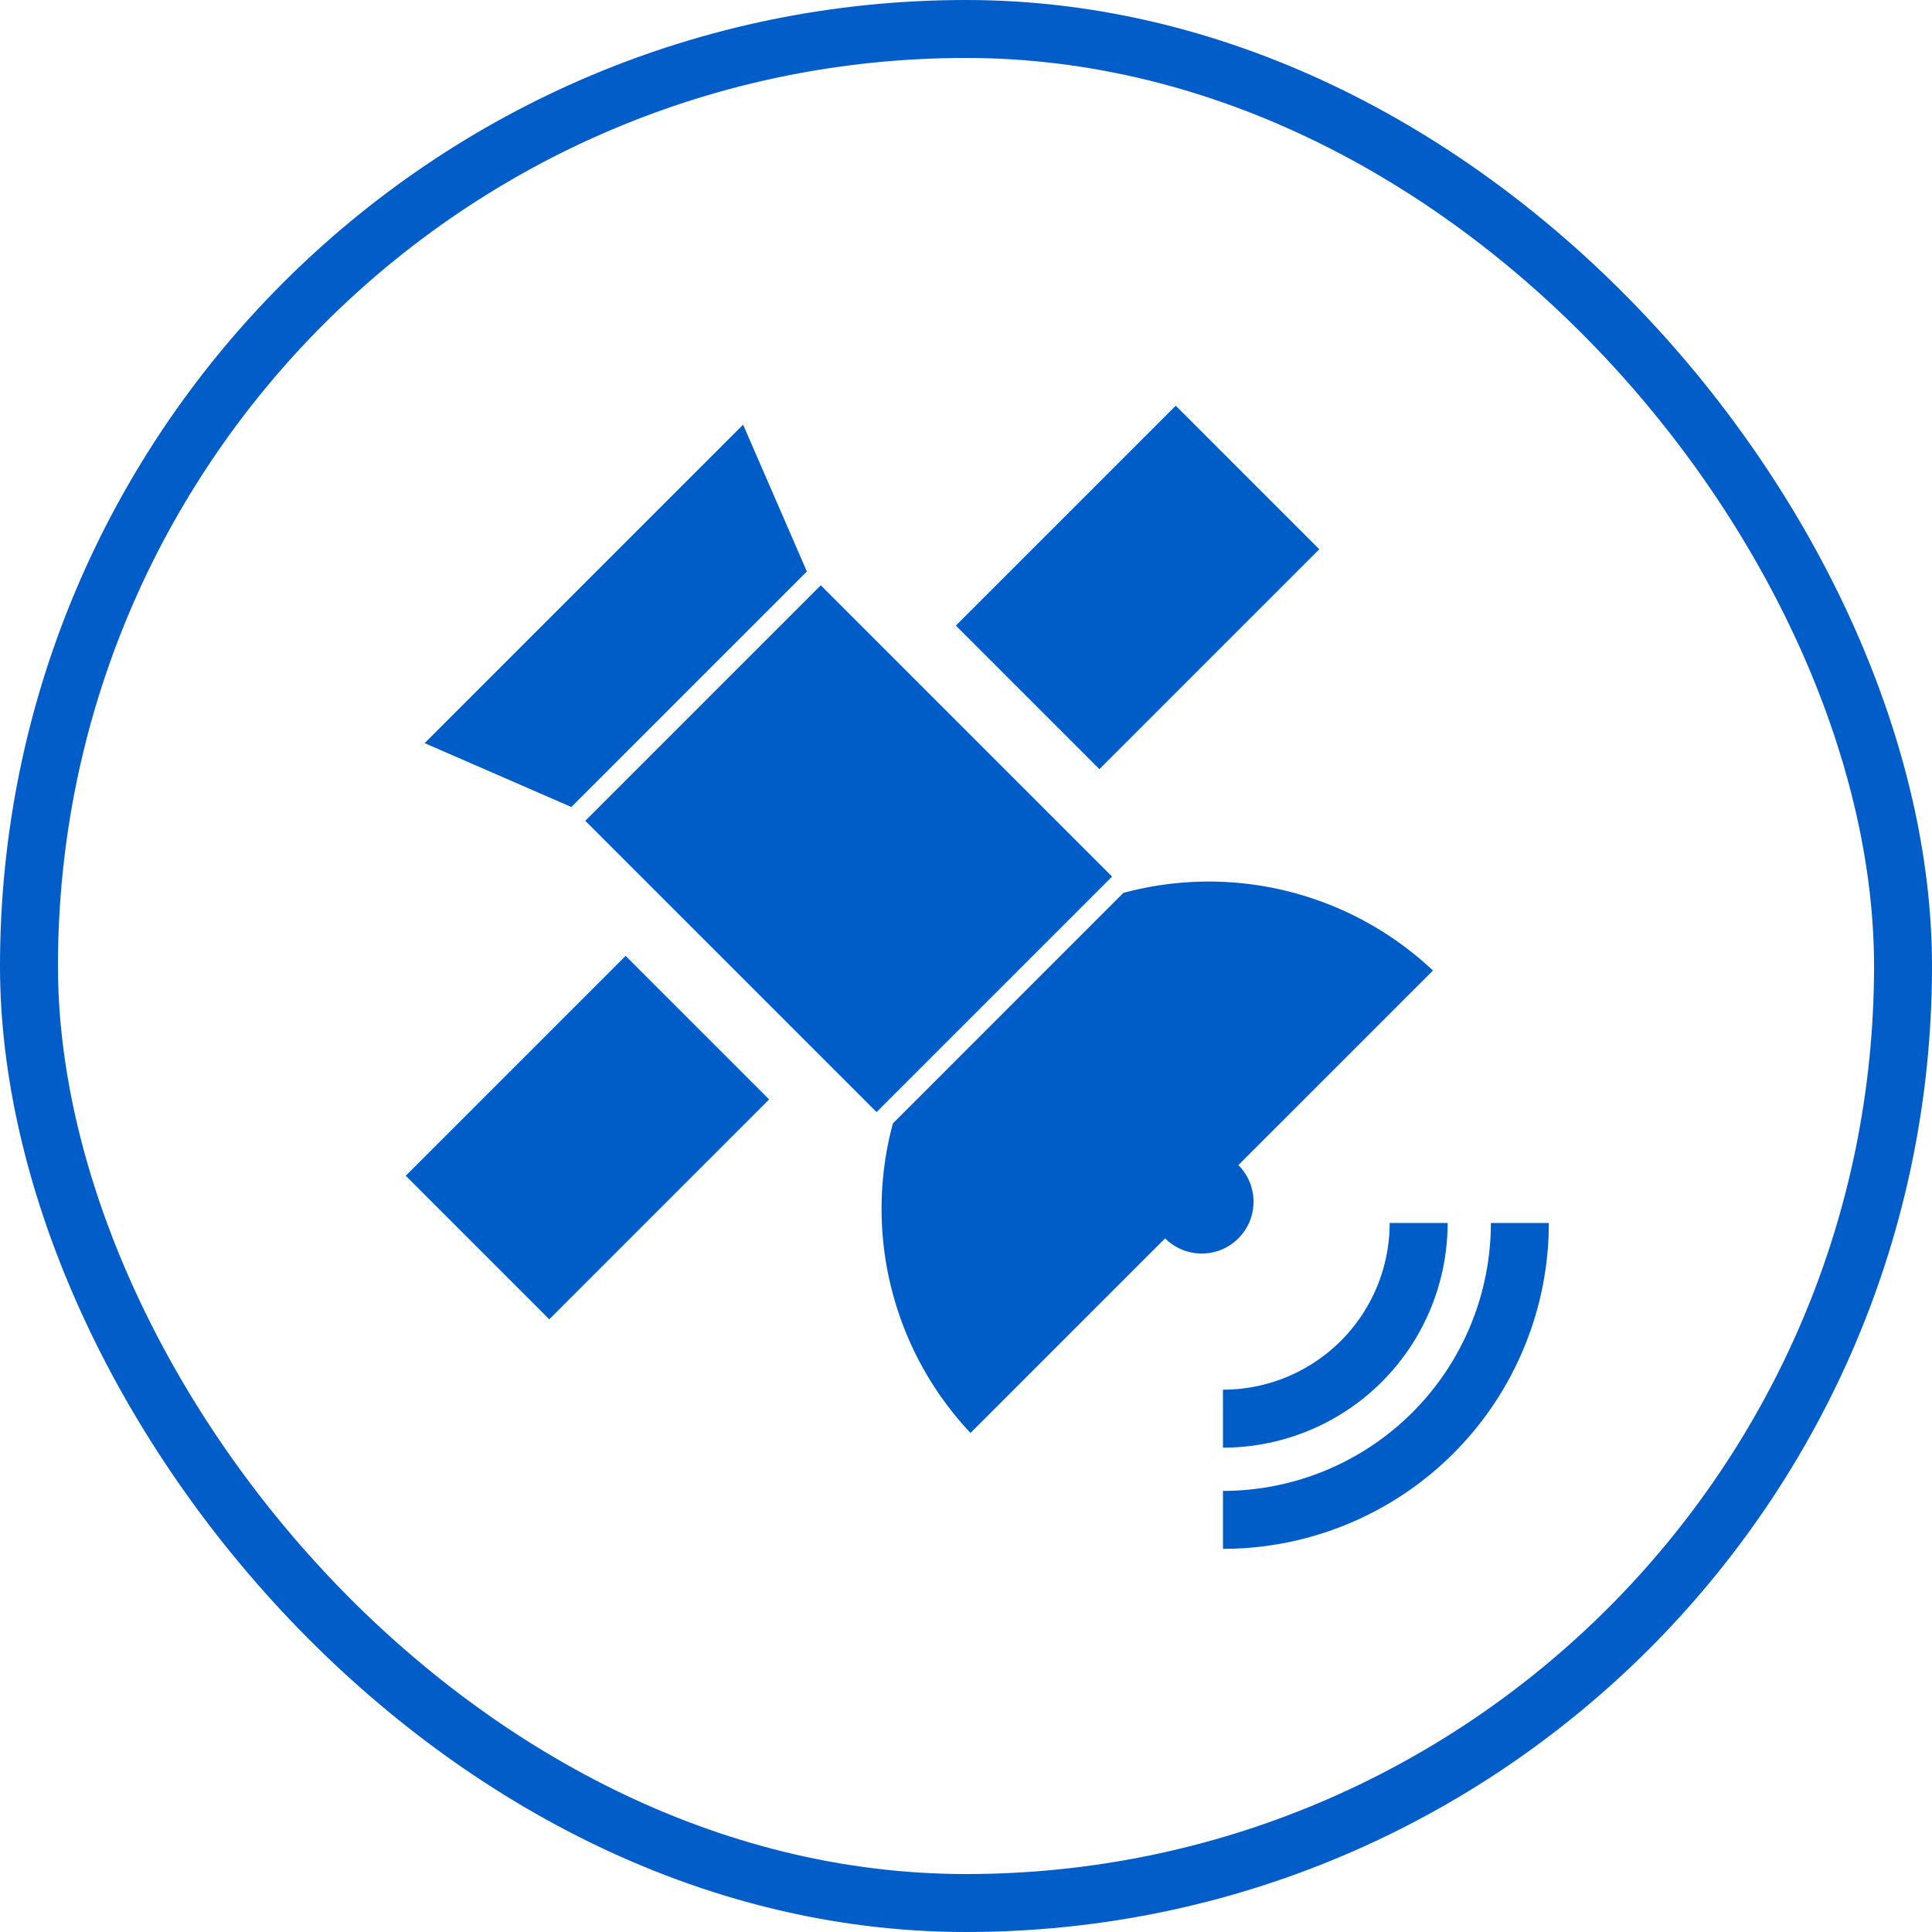 <svg xmlns="http://www.w3.org/2000/svg" width="100" height="100" viewBox="0 0 100 100">
  <g id="グループ_208" data-name="グループ 208" transform="translate(-670 -2041)">
    <g id="長方形_184" data-name="長方形 184" transform="translate(670 2041)" fill="none" stroke="#025dc8" stroke-width="3">
      <rect width="100" height="100" rx="50" stroke="none"/>
      <rect x="1.5" y="1.5" width="97" height="97" rx="48.5" fill="none"/>
    </g>
    <g id="グループ_310" data-name="グループ 310" transform="translate(672.965 2208.628)">
      <rect id="長方形_186" data-name="長方形 186" width="17.239" height="21.321" transform="translate(54.595 -122.257) rotate(135)" fill="#005dc8"/>
      <rect id="長方形_187" data-name="長方形 187" width="10.507" height="16.094" transform="translate(25.465 -99.342) rotate(-135)" fill="#005dc8"/>
      <rect id="長方形_188" data-name="長方形 188" width="10.507" height="16.094" transform="translate(53.94 -127.818) rotate(-135)" fill="#005dc8"/>
      <path id="パス_244" data-name="パス 244" d="M19.969-128.209l16.484-16.484,3.3,7.6-12.19,12.19Z" transform="translate(-0.955 -0.955)" fill="#005dc8"/>
      <path id="パス_245" data-name="パス 245" d="M79.212-97.379,67.284-85.45A16.926,16.926,0,0,0,71.3-69.427L95.236-93.362A16.925,16.925,0,0,0,79.212-97.379Z" transform="translate(-24.032 -24.032)" fill="#005dc8"/>
      <circle id="楕円形_35" data-name="楕円形 35" cx="2.682" cy="2.682" r="2.682" transform="translate(56.554 -108.109)" fill="#005dc8"/>
      <g id="グループ_309" data-name="グループ 309" transform="translate(60.336 -104.326)">
        <path id="パス_246" data-name="パス 246" d="M116.973-63.056A15.366,15.366,0,0,1,101.607-47.69" transform="translate(-101.607 63.056)" fill="none" stroke="#005dc8" stroke-miterlimit="10" stroke-width="3"/>
        <path id="パス_247" data-name="パス 247" d="M111.735-63.056a10.129,10.129,0,0,1-10.128,10.128" transform="translate(-101.607 63.056)" fill="none" stroke="#005dc8" stroke-miterlimit="10" stroke-width="3"/>
      </g>
    </g>
  </g>
</svg>
